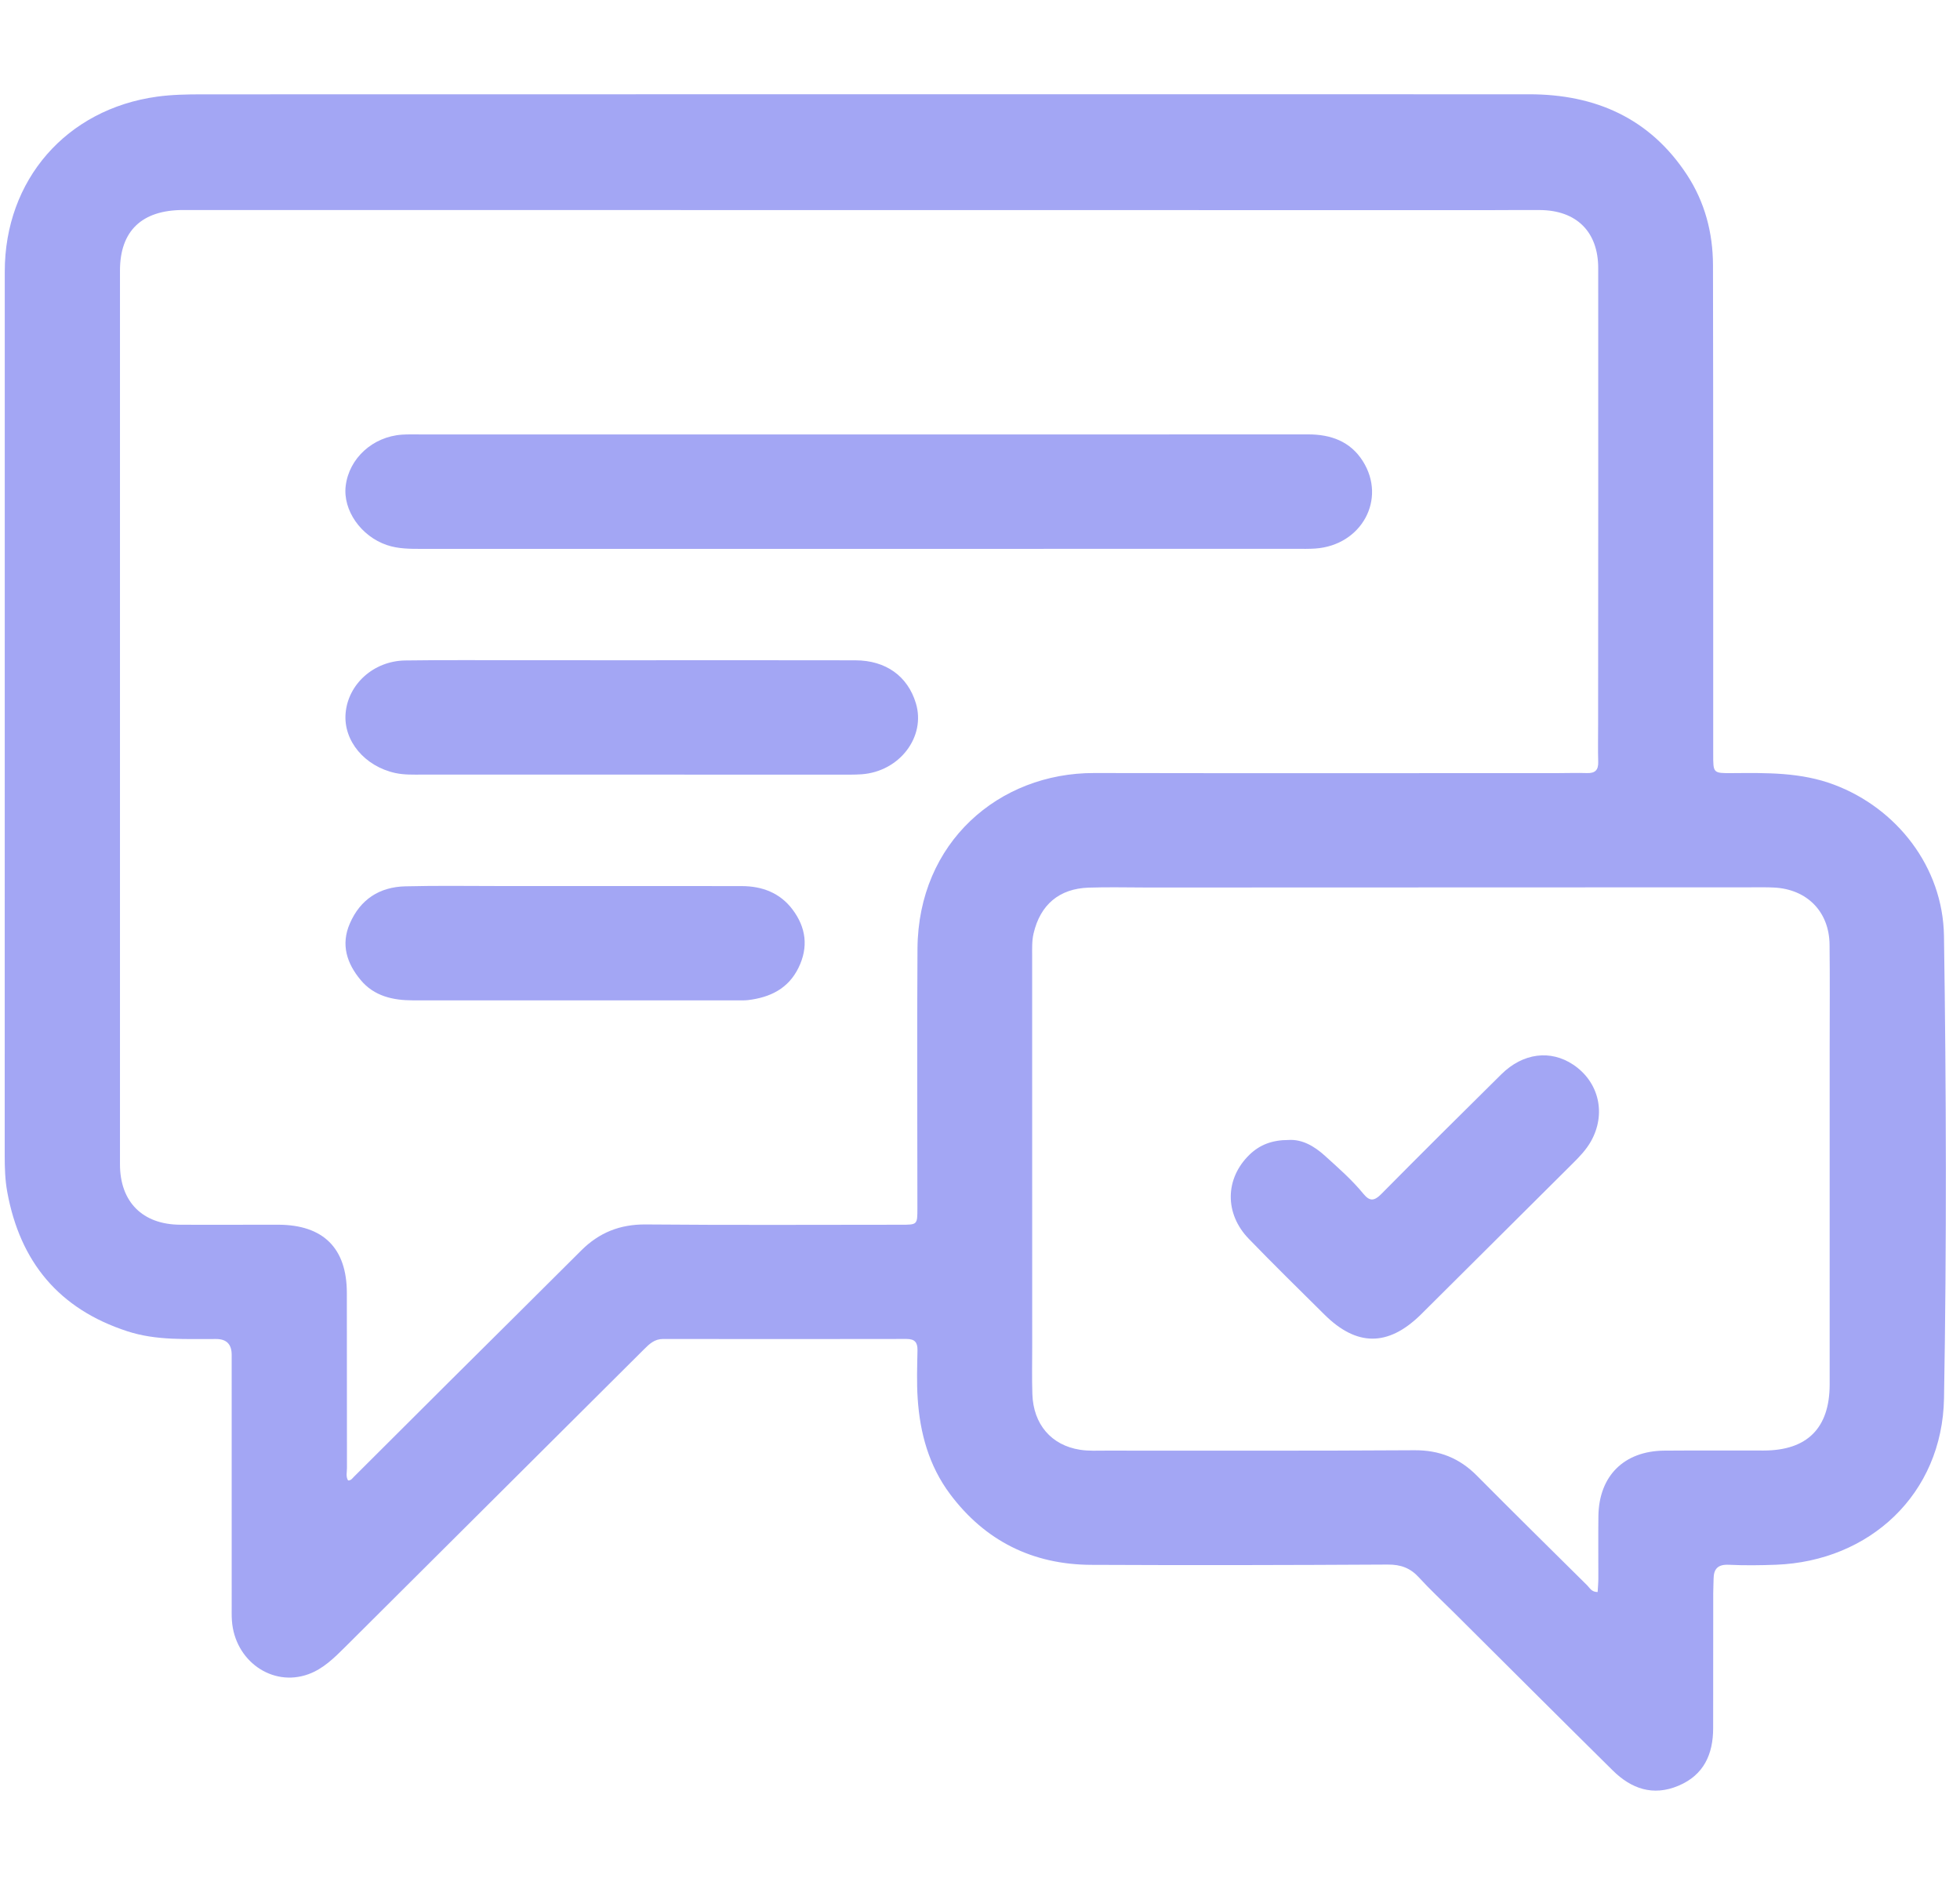 <?xml version="1.0" encoding="UTF-8"?> <svg xmlns="http://www.w3.org/2000/svg" width="104" height="100" viewBox="0 0 104 100" fill="none"><g clip-path="url(#clip0_38_215)"><path d="M0.252 37.923C0.252 30.083 0.251 22.243 0.253 14.403C0.254 9.548 3.519 5.789 8.339 5.127C9.122 5.019 9.923 5.006 10.716 5.005C34.192 4.999 57.668 4.999 81.145 5.002C84.663 5.002 87.547 6.279 89.512 9.273C90.459 10.717 90.889 12.351 90.893 14.066C90.91 22.717 90.904 31.368 90.905 40.019C90.905 41.015 90.898 41.024 91.893 41.017C93.731 41.004 95.553 40.963 97.332 41.636C100.625 42.88 103.095 45.975 103.15 49.66C103.271 57.831 103.295 66.007 103.152 74.177C103.063 79.284 99.192 82.826 94.243 83.015C93.409 83.047 92.57 83.057 91.737 83.017C91.159 82.989 90.929 83.228 90.925 83.766C90.924 84.015 90.906 84.264 90.906 84.514C90.904 86.905 90.905 89.297 90.902 91.688C90.9 93.071 90.407 94.174 89.059 94.741C87.709 95.309 86.556 94.9 85.573 93.928C82.755 91.143 79.953 88.343 77.145 85.549C76.524 84.931 75.88 84.335 75.29 83.689C74.833 83.188 74.327 83.002 73.639 83.006C68.392 83.035 63.145 83.047 57.898 83.021C54.794 83.006 52.272 81.754 50.41 79.265C49.29 77.766 48.814 76.03 48.693 74.195C48.636 73.346 48.667 72.49 48.683 71.638C48.69 71.219 48.541 71.037 48.102 71.037C43.795 71.045 39.489 71.045 35.182 71.038C34.732 71.037 34.459 71.3 34.174 71.584C28.886 76.853 23.596 82.119 18.308 87.386C17.729 87.962 17.144 88.542 16.359 88.825C14.44 89.517 12.453 88.111 12.305 85.974C12.287 85.705 12.294 85.434 12.294 85.163C12.293 80.734 12.294 76.304 12.293 71.875C12.293 71.32 12.021 71.042 11.477 71.04C9.893 71.031 8.309 71.134 6.757 70.629C3.118 69.446 1.064 66.94 0.386 63.243C0.269 62.606 0.25 61.965 0.25 61.319C0.254 53.52 0.252 45.722 0.252 37.923ZM18.469 78.543C18.631 78.549 18.698 78.43 18.782 78.346C20.481 76.655 22.176 74.959 23.875 73.268C26.195 70.959 28.524 68.659 30.838 66.345C31.789 65.394 32.895 64.95 34.266 64.962C38.781 65.002 43.296 64.978 47.812 64.977C48.676 64.977 48.678 64.975 48.678 64.112C48.679 59.516 48.652 54.92 48.683 50.325C48.722 44.687 53.005 41.002 58.057 41.012C66.251 41.028 74.446 41.017 82.641 41.017C83.163 41.017 83.686 40.998 84.208 41.015C84.636 41.028 84.815 40.858 84.803 40.426C84.784 39.762 84.798 39.096 84.798 38.43C84.801 30.362 84.811 22.293 84.803 14.224C84.802 12.291 83.647 11.16 81.718 11.144C80.798 11.136 79.878 11.149 78.959 11.149C55.88 11.147 32.801 11.145 9.723 11.142C7.531 11.142 6.367 12.246 6.366 14.355C6.363 30.159 6.363 45.964 6.366 61.769C6.366 63.763 7.561 64.963 9.556 64.976C11.291 64.987 13.026 64.972 14.761 64.976C17.154 64.981 18.401 66.218 18.404 68.591C18.409 71.689 18.404 74.788 18.41 77.886C18.41 78.104 18.342 78.337 18.469 78.543ZM84.773 84.463C84.786 84.225 84.809 83.985 84.81 83.745C84.813 82.643 84.799 81.541 84.813 80.439C84.84 78.303 86.172 76.978 88.317 76.961C90.073 76.947 91.829 76.958 93.585 76.956C95.896 76.954 97.084 75.763 97.084 73.444C97.086 67.454 97.085 61.465 97.085 55.476C97.085 53.688 97.1 51.899 97.079 50.111C97.058 48.368 95.887 47.179 94.14 47.088C93.765 47.069 93.388 47.076 93.012 47.076C82.308 47.079 71.605 47.082 60.902 47.086C59.857 47.086 58.81 47.057 57.766 47.092C56.199 47.145 55.201 48 54.844 49.518C54.752 49.909 54.767 50.303 54.767 50.697C54.767 57.622 54.769 64.547 54.77 71.472C54.771 72.303 54.751 73.136 54.779 73.967C54.831 75.564 55.783 76.679 57.309 76.916C57.76 76.986 58.227 76.962 58.686 76.961C64.142 76.961 69.599 76.976 75.055 76.941C76.379 76.933 77.443 77.36 78.363 78.287C80.301 80.241 82.263 82.172 84.218 84.109C84.358 84.247 84.448 84.465 84.773 84.463Z" fill="#A3A6F4"></path><path d="M45.651 23.048C53.571 23.048 61.491 23.051 69.41 23.046C70.618 23.045 71.648 23.417 72.31 24.46C73.592 26.482 72.246 28.936 69.784 29.103C69.451 29.125 69.116 29.118 68.781 29.118C53.318 29.119 37.855 29.119 22.392 29.12C21.764 29.12 21.138 29.123 20.533 28.919C19.153 28.454 18.187 27.07 18.343 25.78C18.52 24.315 19.777 23.166 21.329 23.06C21.641 23.039 21.955 23.048 22.269 23.048C30.063 23.047 37.857 23.047 45.651 23.048Z" fill="#A3A6F4"></path><path d="M33.602 35.029C37.53 35.029 41.458 35.023 45.386 35.032C47.007 35.036 48.164 35.873 48.598 37.311C49.135 39.088 47.734 40.931 45.725 41.078C45.33 41.106 44.932 41.097 44.535 41.097C37.159 41.098 29.784 41.099 22.408 41.096C21.929 41.096 21.45 41.115 20.973 41.011C19.35 40.657 18.215 39.302 18.338 37.843C18.468 36.297 19.823 35.064 21.504 35.04C23.697 35.008 25.892 35.029 28.085 35.028C29.924 35.028 31.763 35.028 33.602 35.029Z" fill="#A3A6F4"></path><path d="M30.59 47.008C33.515 47.008 36.439 47.004 39.364 47.011C40.444 47.013 41.387 47.372 42.048 48.246C42.77 49.202 42.91 50.246 42.366 51.351C41.822 52.456 40.864 52.914 39.703 53.058C39.497 53.083 39.286 53.072 39.077 53.072C33.353 53.073 27.63 53.073 21.907 53.073C20.844 53.073 19.849 52.846 19.142 51.999C18.408 51.12 18.071 50.121 18.565 48.99C19.122 47.713 20.133 47.059 21.504 47.023C23.216 46.979 24.929 47.009 26.642 47.008C27.958 47.007 29.274 47.008 30.59 47.008Z" fill="#A3A6F4"></path><path d="M68.371 60.48C69.089 60.434 69.732 60.801 70.303 61.319C71.012 61.963 71.738 62.594 72.345 63.338C72.678 63.746 72.921 63.723 73.291 63.349C75.401 61.216 77.53 59.102 79.665 56.993C80.812 55.86 82.275 55.68 83.48 56.487C84.85 57.404 85.238 59.097 84.416 60.554C84.167 60.995 83.823 61.355 83.468 61.708C80.823 64.338 78.18 66.969 75.536 69.599C75.477 69.658 75.419 69.717 75.359 69.775C73.64 71.443 71.986 71.437 70.28 69.747C68.933 68.412 67.579 67.085 66.261 65.723C64.964 64.382 65 62.525 66.295 61.266C66.847 60.728 67.512 60.481 68.371 60.48Z" fill="#A3A6F4"></path></g><defs><clipPath id="clip0_38_215"><rect width="103" height="90" fill="white" transform="translate(0.25 5)"></rect></clipPath></defs></svg> 